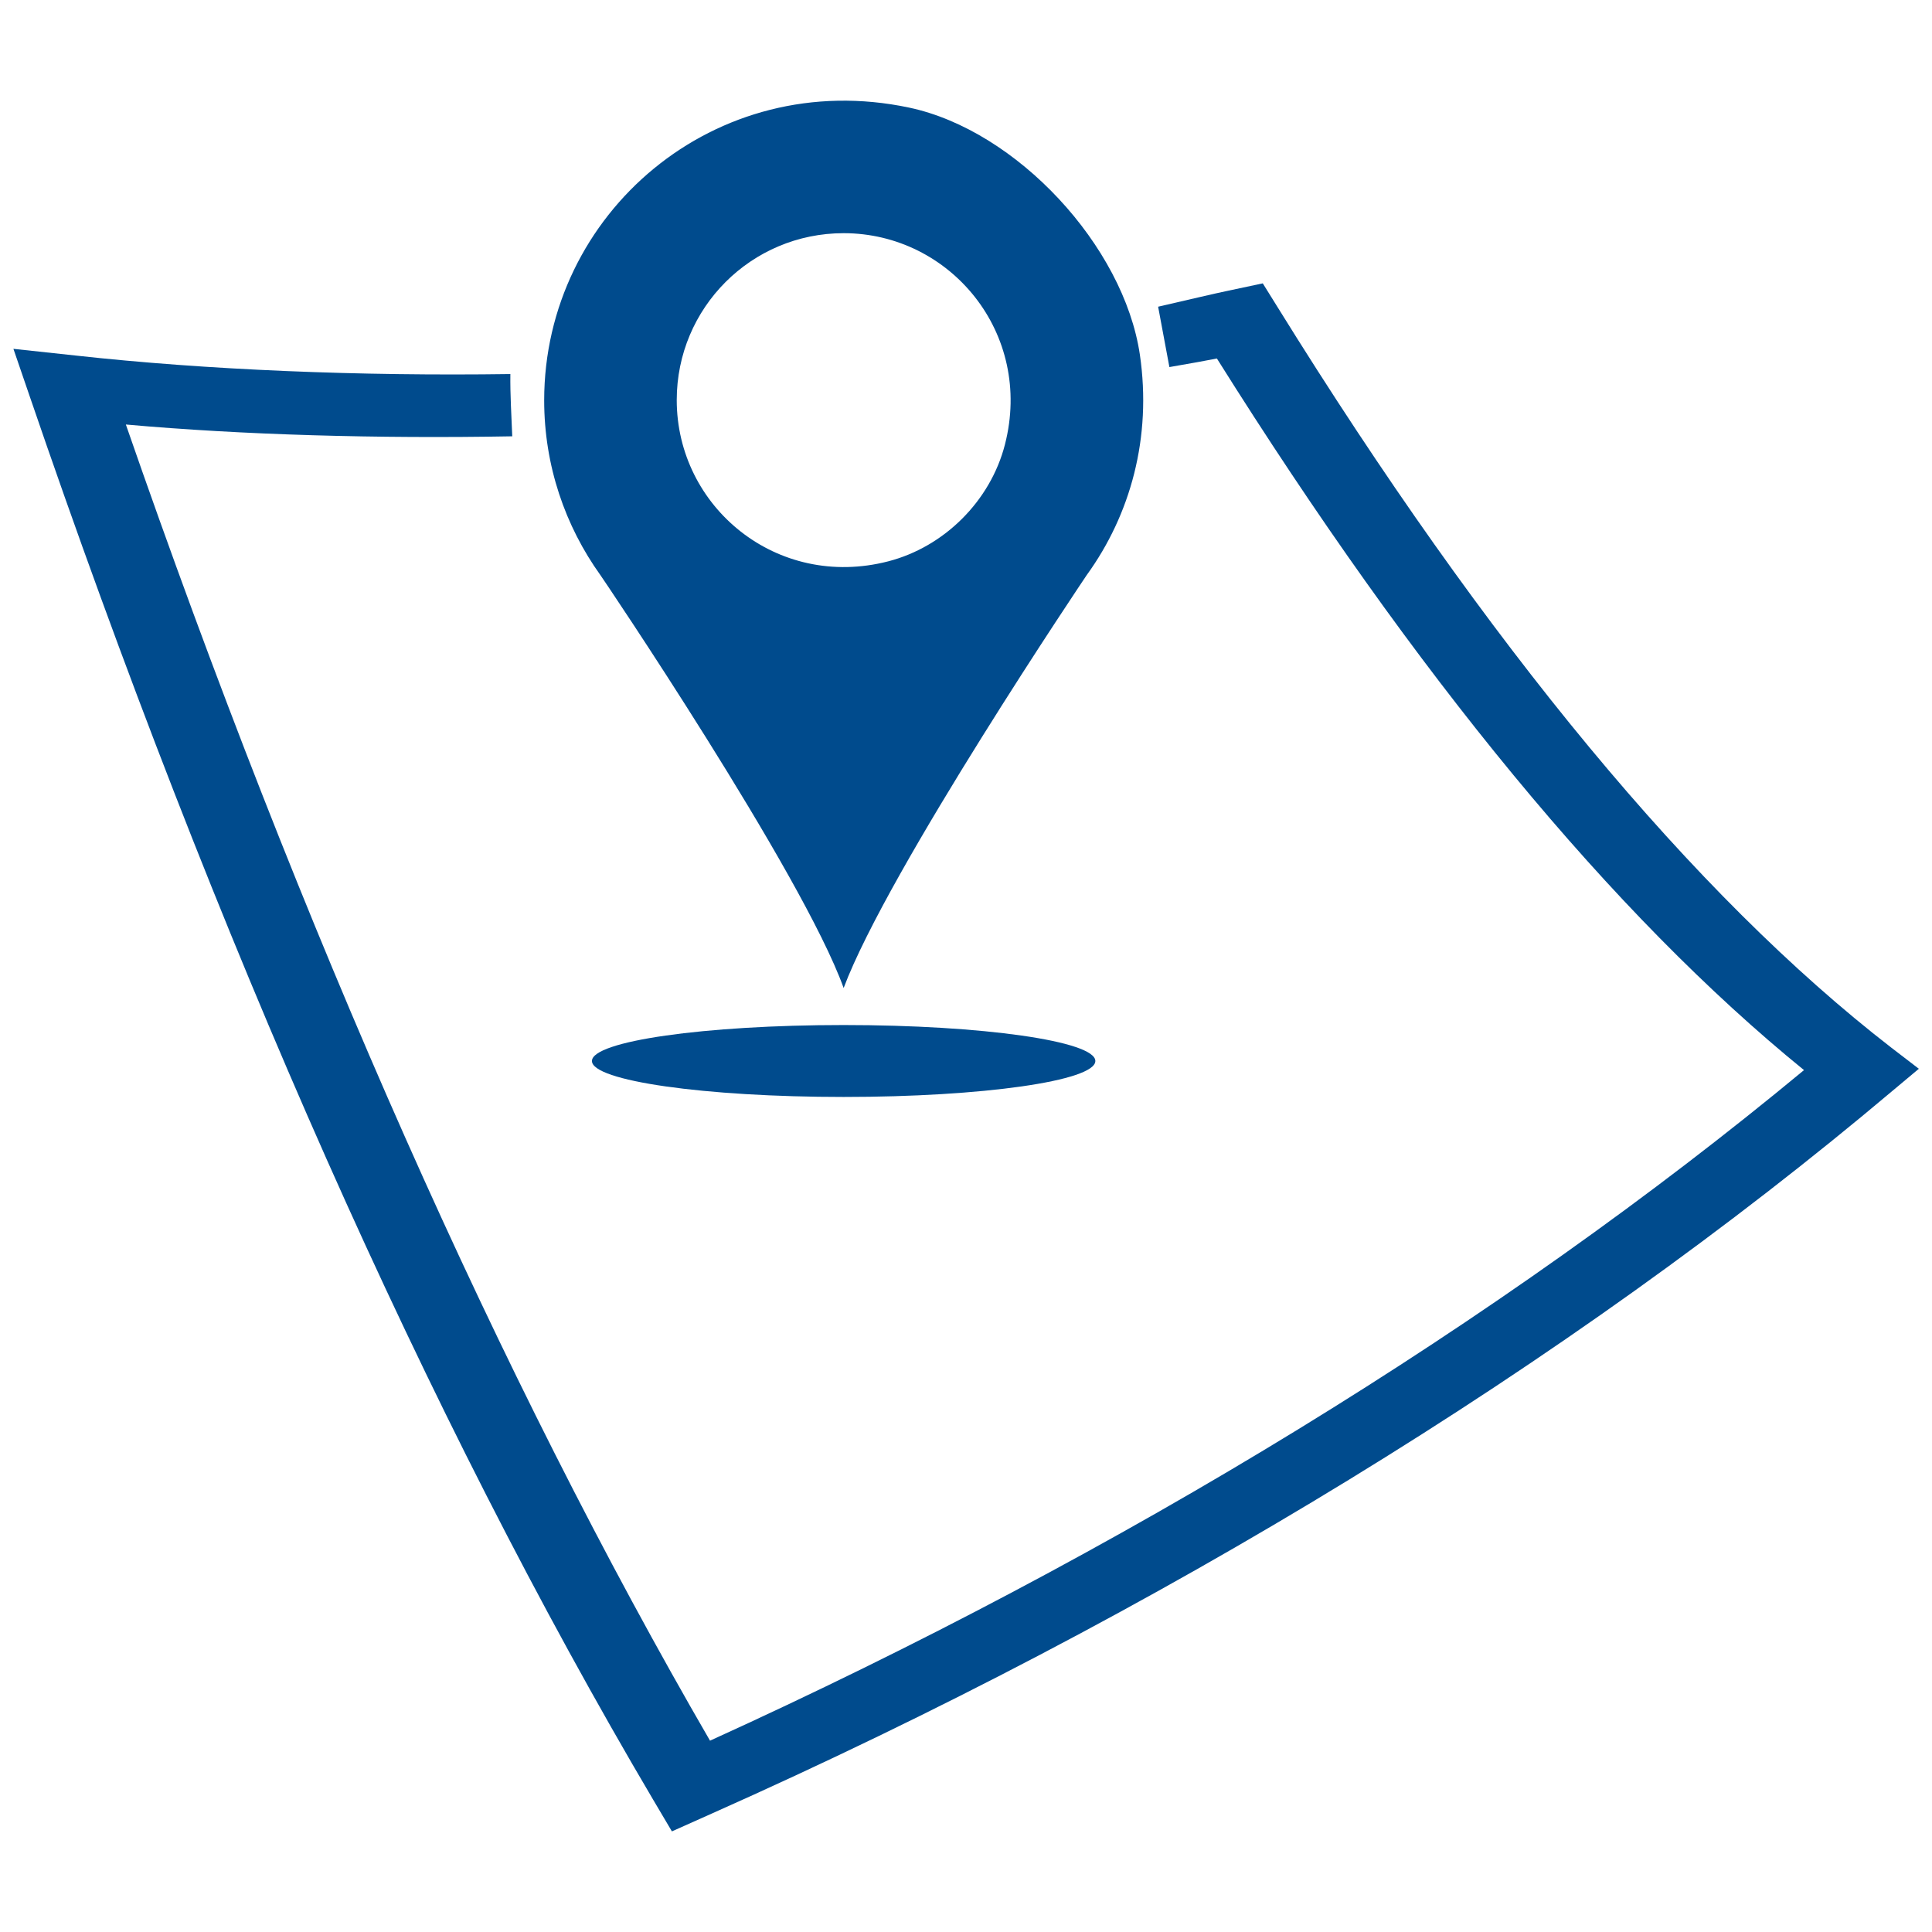<?xml version="1.0" encoding="utf-8"?>
<!-- Generator: Adobe Illustrator 26.3.1, SVG Export Plug-In . SVG Version: 6.00 Build 0)  -->
<svg version="1.1" id="Layer_1" xmlns="http://www.w3.org/2000/svg" xmlns:xlink="http://www.w3.org/1999/xlink" x="0px" y="0px"
	 viewBox="0 0 72 72" style="enable-background:new 0 0 72 72;" xml:space="preserve">
<style type="text/css">
	.st0{fill:#004B8D;}
</style>
<g>
	<path class="st0" d="M31.44,36.82c1.64-4.38,9.06-15.39,9.06-15.39c1.63-2.25,2.43-5.13,1.98-8.21c-0.6-4.06-4.59-8.36-8.6-9.21
		c-7.23-1.53-13.6,3.95-13.6,10.91c0,2.43,0.78,4.68,2.1,6.52C22.38,21.43,29.9,32.54,31.44,36.82z M31.44,8.69
		c3.97,0,7.08,3.73,6.01,7.88c-0.54,2.1-2.26,3.81-4.35,4.35c-4.15,1.07-7.88-2.03-7.88-6.01C25.22,11.47,28,8.69,31.44,8.69z"/>
	<path class="st0" d="M22.06,39.54c0,0.74,4.2,1.34,9.38,1.34c5.18,0,9.38-0.6,9.38-1.34c0-0.74-4.2-1.34-9.38-1.34
		C26.26,38.2,22.06,38.8,22.06,39.54z"/>
	<path class="st0" d="M70.48,39.04c-7.35-5.69-15.04-14.97-22.86-27.58l-0.56-0.9l-1.27,0.27c-0.58,0.12-1.58,0.36-2.63,0.6
		l0.42,2.25c0.77-0.13,1.41-0.25,1.77-0.32c7.42,11.83,14.77,20.74,21.88,26.52C55.9,49.27,41.86,57.87,26.46,64.87
		C18.61,51.33,11.29,34.85,4.69,15.82c4.35,0.39,9.41,0.53,14.4,0.44c-0.03-0.77-0.08-1.55-0.07-2.32
		c-5.59,0.08-11.31-0.15-16.2-0.69L0.5,13l0.59,1.72c6.99,20.44,14.81,38.05,23.24,52.33l0.71,1.2l1.5-0.67
		c16.71-7.44,31.92-16.75,43.99-26.93l0.98-0.82L70.48,39.04z"/>
</g>
</svg>
